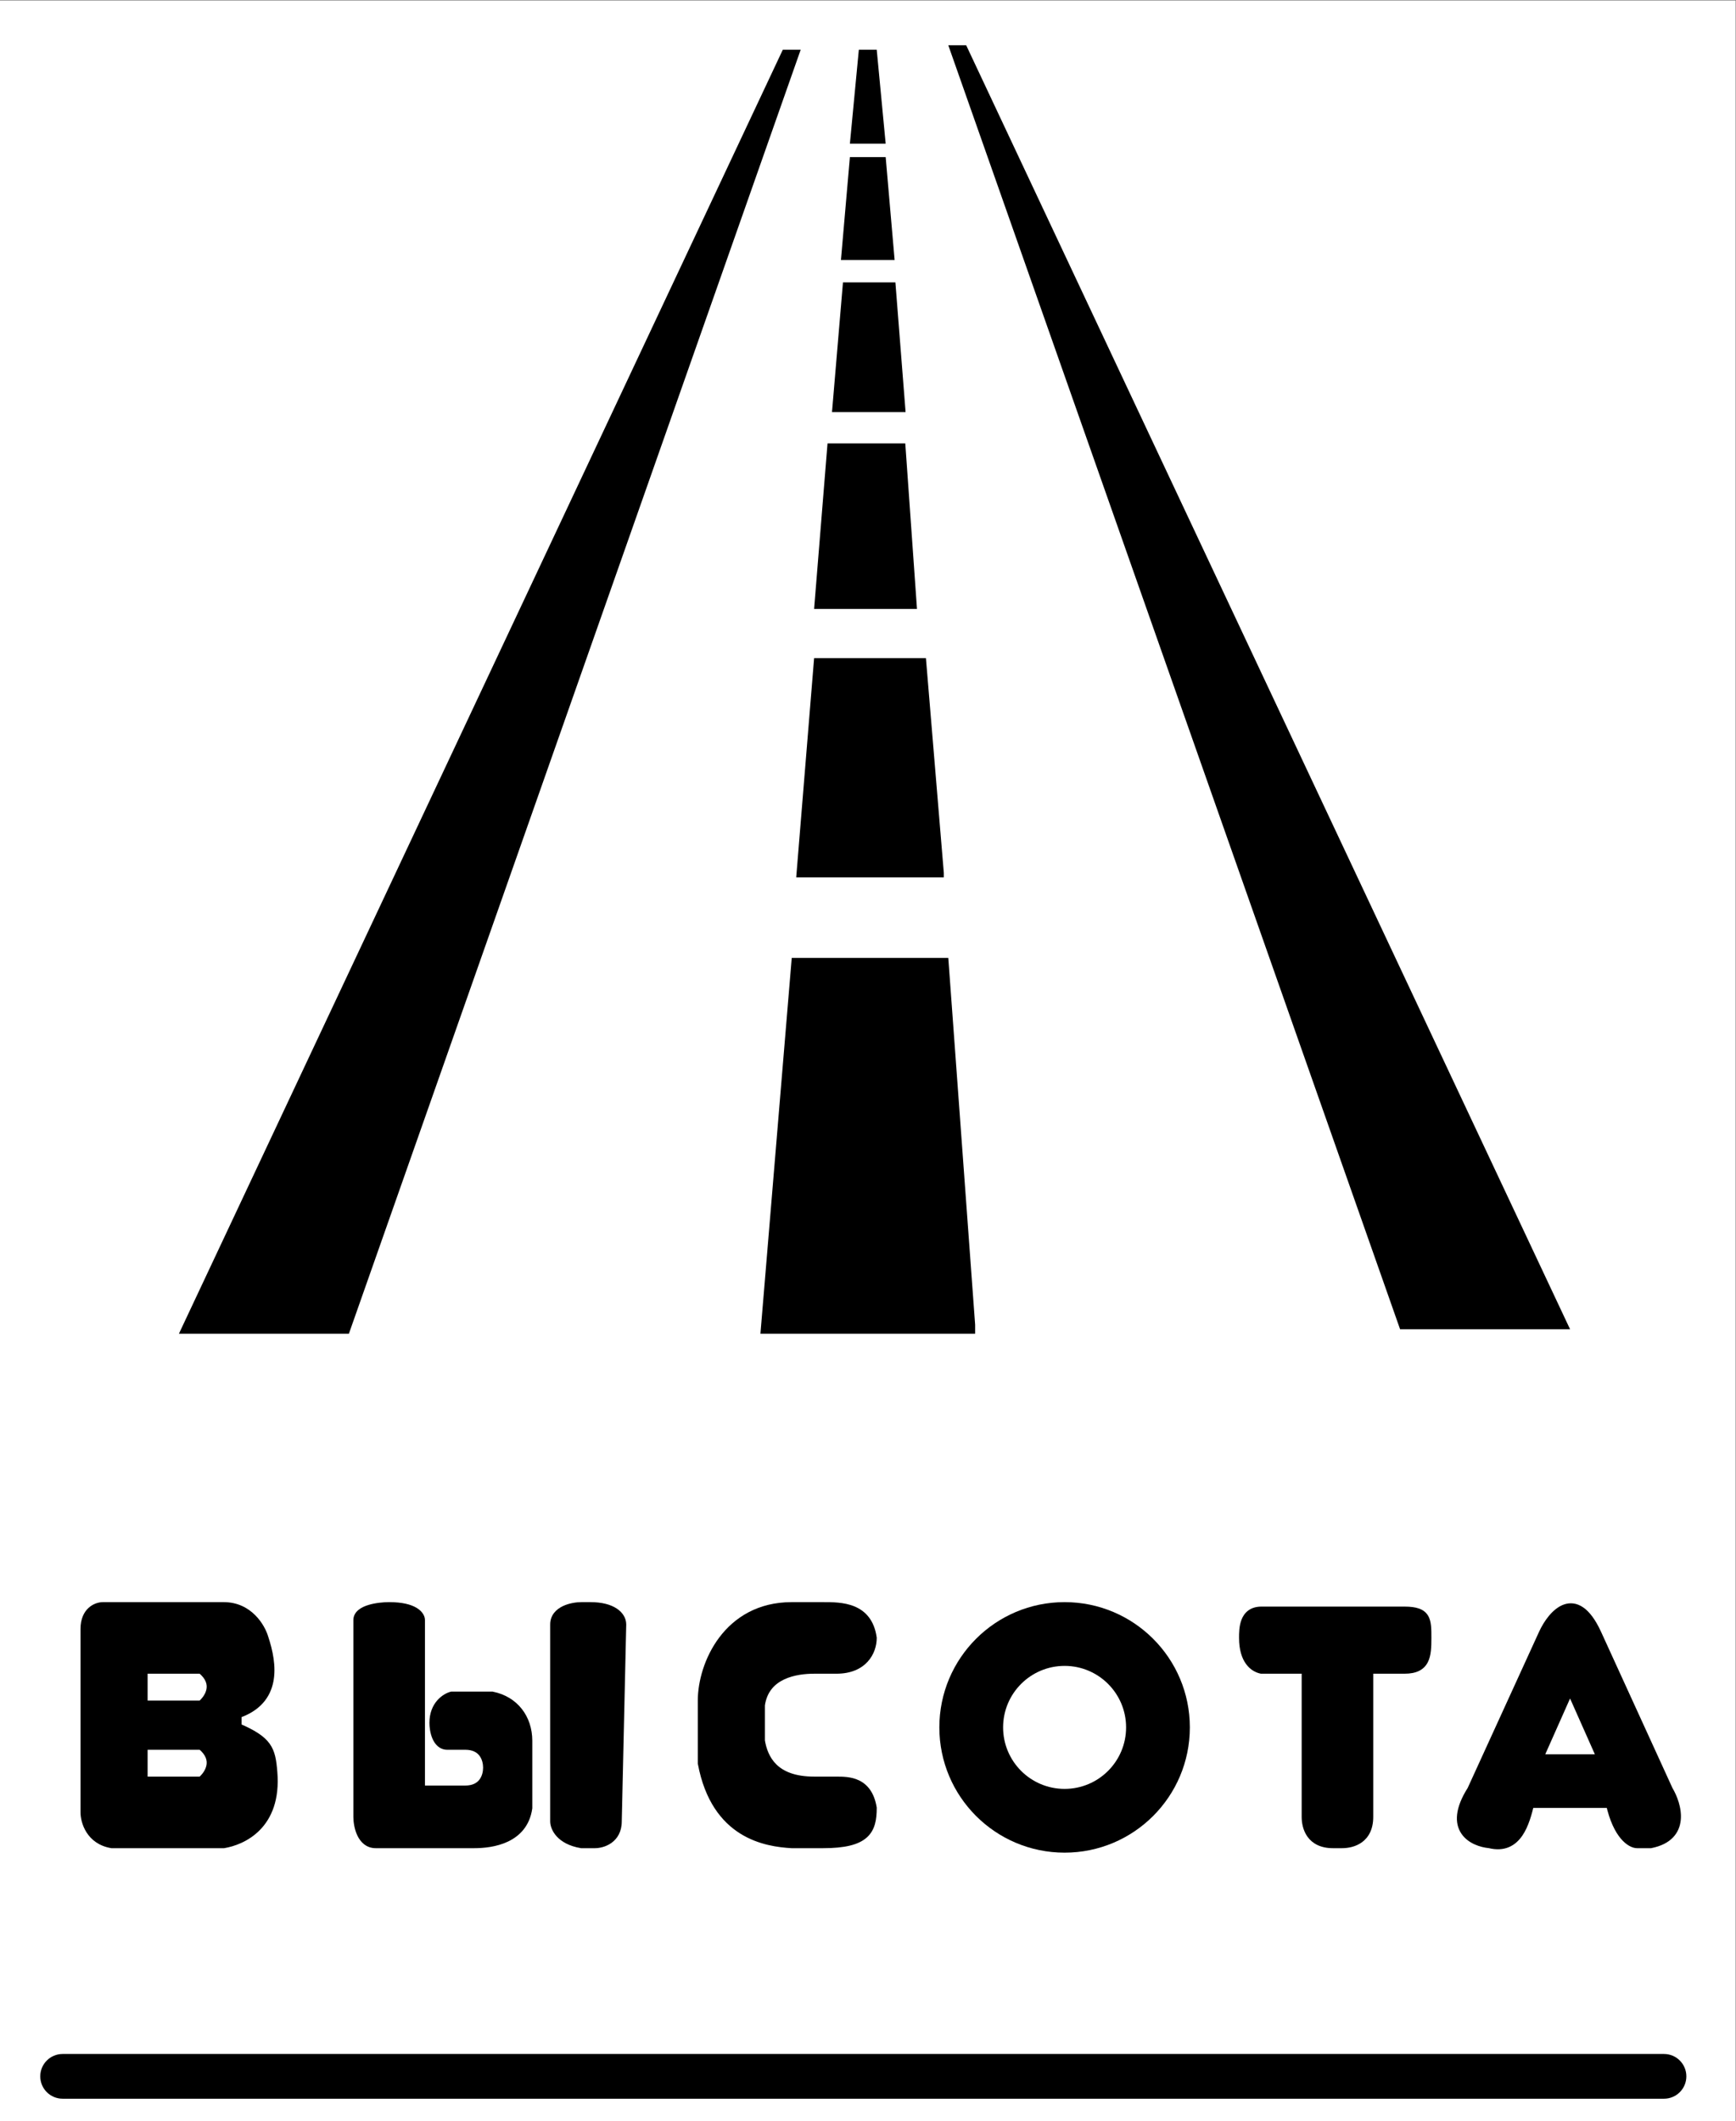 <?xml version="1.0" encoding="UTF-8" standalone="no"?>
<svg
   xmlns:dc="http://purl.org/dc/elements/1.1/"
   xmlns:cc="http://creativecommons.org/ns#"
   xmlns:rdf="http://www.w3.org/1999/02/22-rdf-syntax-ns#"
   xmlns:svg="http://www.w3.org/2000/svg"
   xmlns="http://www.w3.org/2000/svg"
   viewBox="0 0 258.667 316"
   height="316"
   width="258.667"
   xml:space="preserve"
   id="svg2"
   version="1.1"><rect x="0" y="0" width="258.667" height="316" fill="#808080" stroke="none"/><defs
     id="defs6" /><g
     transform="matrix(1.333,0,0,-1.333,0,316)"
     id="g10"><g
       id="g12"><path
         id="path14"
         style="fill:#ffffff;fill-opacity:1;fill-rule:nonzero;stroke:none"
         d="M 0,237 H 194 V 0 H 0 Z" /></g><g
       transform="translate(7)"
       id="g16"><path
         id="path18"
         style="fill:#000000;fill-opacity:1;fill-rule:nonzero;stroke:none"
         d="M 0,7.5 C -1.381,7.5 -2.5,6.381 -2.5,5 -2.5,3.619 -1.381,2.5 0,2.5 Z m 179,-5 c 1.381,0 2.5,1.119 2.5,2.5 0,1.381 -1.119,2.5 -2.5,2.5 z M 0,2.5 h 179 v 5 H 0 Z" /></g><g
       transform="translate(163.35,27.877)"
       id="g20"><path
         id="path22"
         style="fill:#000000;fill-opacity:1;fill-rule:nonzero;stroke:none"
         d="m 7.639,7.58 0.011,0.043 h 9 c 0.8,-3.6 2.333,-4.5 3,-4.5 h 1.5 c 4,0.8 3,4.333 2,6 l -8,17.5 c -2.4,5.2 -5,2.167 -6,0 l -8,-17.5 c -2.8,-4.4 0.167,-5.833 2,-6 3.177,-0.794 3.988,2.453 4.489,4.457 z" /></g><g
       transform="translate(163.35,29.689)"
       id="g24"><path
         id="path26"
         style="fill:#000000;fill-opacity:1;fill-rule:nonzero;stroke:none"
         d="m 7.65,5.811 v 0.5 H 7.259 L 7.165,5.932 Z m -0.011,-0.043 -0.485,0.121 -4e-6,-1.6e-5 z m -4.489,-4.457 0.121,0.485 -0.038,0.009 -0.038,0.004 z m -2,6 0.422,-0.268 0.019,0.029 0.014,0.031 z m 8,17.5 -0.454,0.21 -7.55e-4,-0.002 0.455,-0.208 z m 6,0 0.455,0.208 -7.61e-4,0.002 -0.454,-0.21 z m 8,-17.5 -0.455,-0.208 0.012,-0.025 0.014,-0.024 z m -2,-6 v -0.5 h 0.05 l 0.049,0.01 z m -1.5,0 v 0.5 h -2e-6 z m -3,4.5 0.488,0.108 -0.087,0.392 h -0.401 v -0.5 z M 7.165,5.932 7.154,5.888 8.124,5.646 8.135,5.689 Z M 7.154,5.888 C 6.898,4.866 6.588,3.648 5.986,2.773 5.692,2.346 5.346,2.028 4.926,1.851 4.512,1.676 3.979,1.619 3.271,1.796 L 3.028,0.826 C 3.909,0.605 4.669,0.656 5.315,0.93 5.957,1.201 6.441,1.67 6.81,2.206 7.533,3.257 7.878,4.664 8.124,5.646 Z M 3.195,1.809 C 2.343,1.886 1.327,2.255 0.828,3.001 0.367,3.69 0.219,4.917 1.571,7.042 L 0.728,7.579 C -0.72,5.304 -0.785,3.614 -0.004,2.445 0.739,1.333 2.123,0.902 3.104,0.813 Z m -1.591,5.294 8,17.5 -0.909,0.416 -8,-17.5 z m 7.999,17.498 c 0.236,0.511 0.564,1.068 0.952,1.535 0.394,0.474 0.817,0.818 1.235,0.965 0.387,0.137 0.801,0.118 1.265,-0.204 0.492,-0.34 1.057,-1.034 1.64,-2.297 l 0.908,0.419 c -0.617,1.337 -1.277,2.214 -1.979,2.7 -0.73,0.505 -1.479,0.567 -2.166,0.324 C 10.801,27.813 10.237,27.317 9.787,26.776 9.332,26.228 8.96,25.593 8.696,25.02 Z m 5.091,0.002 8,-17.5 0.909,0.416 -8,17.5 z M 22.721,7.053 C 23.193,6.266 23.636,5.077 23.527,4.038 23.474,3.533 23.293,3.075 22.93,2.698 22.565,2.32 21.979,1.986 21.052,1.801 l 0.196,-0.981 c 1.073,0.215 1.862,0.623 2.402,1.184 0.544,0.563 0.8,1.243 0.872,1.929 0.141,1.344 -0.416,2.755 -0.944,3.634 z M 21.15,1.811 h -1.5 v -1 h 1.5 z m -1.5,0 c -0.134,0 -0.556,0.113 -1.067,0.721 -0.501,0.597 -1.057,1.641 -1.445,3.387 L 16.162,5.702 c 0.412,-1.854 1.023,-3.06 1.655,-3.813 0.623,-0.742 1.3,-1.079 1.833,-1.079 z m -3,4.5 H 7.65 v -1 h 9 z" /></g><g
       transform="translate(173.5,41.5)"
       id="g28"><path
         id="path30"
         style="fill:#ffffff;fill-opacity:1;fill-rule:nonzero;stroke:none"
         d="M 0,0 2,4.5 4,0 Z" /></g><g
       transform="translate(173.5,39.769)"
       id="g32"><path
         id="path34"
         style="fill:#ffffff;fill-opacity:1;fill-rule:nonzero;stroke:none"
         d="M 2,6.231 2.457,6.434 2,7.462 1.543,6.434 Z M 0,1.731 -0.457,1.934 -0.769,1.231 H 0 Z m 4,0 v -0.5 H 4.769 L 4.457,1.934 Z m -2.457,4.703 -2,-4.5 0.914,-0.406 2,4.5 z M 0,1.231 h 4 v 1 H 0 Z m 4.457,0.703 -2,4.5 -0.914,-0.406 2,-4.5 z" /></g><g
       transform="translate(139,31)"
       id="g36"><path
         id="path38"
         style="fill:#000000;fill-opacity:1;fill-rule:nonzero;stroke:none"
         d="M 7,3 V 19.5 H 2 c -0.833,0.167 -2,1 -2,3.5 0,1.014 0,3 2,3 h 16 c 2.5,0 2.5,-1 2.5,-3 0,-2 -0.1,-3.5 -2.5,-3.5 H 14 V 3 c 0,-2.5 -1.833,-3 -3,-3 h -1 C 7.5,0 7,1.833 7,3 Z" /></g><g
       transform="translate(139,30)"
       id="g40"><path
         id="path42"
         style="fill:#000000;fill-opacity:1;fill-rule:nonzero;stroke:none"
         d="M 7,20.5 H 7.5 V 21 H 7 Z m 7,0 V 21 h -0.5 V 20.5 Z M 2,20.5 1.902,20.01 1.95,20 H 2 Z m 4.5,0 V 4 h 1 V 20.5 Z M 6.5,4 C 6.5,3.36 6.635,2.491 7.158,1.769 7.701,1.019 8.61,0.5 10,0.5 v 1 C 8.89,1.5 8.299,1.897 7.967,2.356 7.615,2.842 7.5,3.474 7.5,4 Z M 10,0.5 h 1 v 1 h -1 z m 1,0 c 0.64,0 1.509,0.135 2.231,0.658 C 13.981,1.701 14.5,2.61 14.5,4 h -1 c 0,-1.11 -0.397,-1.701 -0.856,-2.033 C 12.158,1.615 11.526,1.5 11,1.5 Z m 3.5,3.5 v 16.5 h -1 V 4 Z M 7,21 H 2 V 20 H 7 Z M 2.098,20.99 C 1.795,21.051 1.408,21.237 1.091,21.67 0.773,22.105 0.5,22.827 0.5,24 h -1 c 0,-1.327 0.31,-2.272 0.784,-2.92 0.475,-0.65 1.088,-0.964 1.618,-1.07 z M 0.5,24 c 0,0.524 0.006,1.175 0.214,1.694 0.099,0.248 0.236,0.441 0.421,0.574 C 1.318,26.399 1.586,26.5 2,26.5 v 1 C 1.414,27.5 0.932,27.353 0.552,27.08 0.175,26.809 -0.063,26.442 -0.214,26.066 -0.506,25.338 -0.5,24.489 -0.5,24 Z M 2,26.5 h 16 v 1 H 2 Z m 16,0 c 1.221,0 1.599,-0.251 1.764,-0.515 0.098,-0.156 0.164,-0.381 0.2,-0.724 C 19.999,24.917 20,24.508 20,24 h 1 c 0,0.492 5.65e-4,0.958 -0.042,1.364 -0.042,0.407 -0.132,0.807 -0.347,1.151 C 20.151,27.251 19.279,27.5 18,27.5 Z M 20,24 C 20,23.5 19.993,23.056 19.95,22.665 19.906,22.273 19.829,21.966 19.706,21.731 19.59,21.506 19.427,21.335 19.181,21.214 18.925,21.087 18.552,21 18,21 v -1 c 0.648,0 1.187,0.101 1.625,0.318 0.448,0.222 0.76,0.551 0.968,0.952 0.203,0.389 0.3,0.833 0.35,1.285 C 20.994,23.007 21,23.5 21,24 Z M 18,21 H 14 V 20 H 18 Z" /></g><g
       transform="translate(62,31)"
       id="g44"><path
         id="path46"
         style="fill:#000000;fill-opacity:1;fill-rule:nonzero;stroke:none"
         d="m 0,2.5 v 22 c 0,1.6 2,2 3,2 h 1 c 2.4,0 3.5,-1 3.5,-2 L 7,2.5 C 7,0.5 5.333,0 4.5,0 H 3 C 0.6,0.4 0,1.833 0,2.5 Z" /></g><g
       transform="translate(62,30)"
       id="g48"><path
         id="path50"
         style="fill:#000000;fill-opacity:1;fill-rule:nonzero;stroke:none"
         d="M 3,1 2.918,0.507 2.959,0.5 H 3 Z M 7,3.5 6.5,3.511 V 3.5 Z M 7.5,25.5 8,25.489 V 25.5 Z m -8,0 v -22 h 1 v 22 z m 0,-22 C -0.5,2.556 0.311,0.941 2.918,0.507 L 3.082,1.493 C 0.889,1.859 0.5,3.11 0.5,3.5 Z M 3,0.5 h 1.5 v 1 H 3 Z m 1.5,0 C 4.997,0.5 5.731,0.645 6.355,1.094 7.004,1.562 7.5,2.337 7.5,3.5 h -1 C 6.5,2.663 6.162,2.188 5.77,1.906 5.353,1.605 4.837,1.5 4.5,1.5 Z m 3,2.989 0.5,22 -1,0.023 -0.5,-22 z M 8,25.5 C 8,26.201 7.611,26.845 6.923,27.294 6.242,27.738 5.263,28 4,28 V 27 C 5.137,27 5.908,26.762 6.377,26.456 6.839,26.155 7,25.799 7,25.5 Z M 4,28 H 3 V 27 H 4 Z M 3,28 C 2.451,28 1.621,27.893 0.909,27.551 0.184,27.203 -0.5,26.563 -0.5,25.5 h 1 c 0,0.537 0.316,0.897 0.841,1.149 C 1.879,26.907 2.549,27 3,27 Z" /></g><g
       transform="translate(40,31)"
       id="g52"><path
         id="path54"
         style="fill:#000000;fill-opacity:1;fill-rule:nonzero;stroke:none"
         d="m 0,3 v 22 c 0,1.2 2.333,1.5 3.5,1.5 2.8,0 3.5,-1 3.5,-1.5 V 6 h 5 c 2,0 2.5,1.5 2.5,2.5 0,1 -0.5,2.5 -2.5,2.5 h -2 c -1.2,0 -1.5,1.667 -1.5,2.5 0,2 1.333,2.833 2,3 H 15 c 2.5,-0.5 4,-2.5 4,-5 V 8 4 C 18.5,0.5 15,0 13,0 H 2 C 0.4,0 0,2 0,3 Z" /></g><g
       transform="translate(40,30)"
       id="g56"><path
         id="path58"
         style="fill:#000000;fill-opacity:1;fill-rule:nonzero;stroke:none"
         d="M 19,5 19.495,4.929 19.5,4.964 V 5 Z M 15,17.5 15.098,17.99 15.05,18 H 15 Z m -4.5,0 V 18 H 10.438 L 10.379,17.985 Z M 7,7 H 6.5 V 6.5 H 7 Z M -0.5,26 V 4 h 1 v 22 z m 0,-22 C -0.5,3.451 -0.393,2.621 -0.051,1.909 0.297,1.184 0.937,0.5 2,0.5 v 1 C 1.463,1.5 1.103,1.816 0.851,2.341 0.593,2.879 0.5,3.549 0.5,4 Z M 2,0.5 h 11 v 1 H 2 Z m 11,0 c 1.029,0 2.491,0.127 3.777,0.736 1.312,0.622 2.441,1.75 2.718,3.694 L 18.505,5.071 C 18.283,3.514 17.411,2.643 16.348,2.139 15.259,1.623 13.971,1.5 13,1.5 Z m 6.5,12 c 0,2.72 -1.651,4.94 -4.402,5.49 L 14.902,17.01 C 17.151,16.56 18.5,14.78 18.5,12.5 Z M 15,18 H 10.5 V 17 H 15 Z M 10.379,17.985 C 9.534,17.774 8,16.773 8,14.5 h 1 c 0,1.727 1.132,2.393 1.621,2.515 z M 8,14.5 C 8,14.04 8.081,13.342 8.341,12.739 8.601,12.138 9.108,11.5 10,11.5 v 1 C 9.692,12.5 9.449,12.695 9.259,13.136 9.069,13.574 9,14.126 9,14.5 Z m 2,-3 h 2 v 1 h -2 z m 2,0 c 0.857,0 1.328,-0.312 1.6,-0.675 C 13.89,10.438 14,9.93 14,9.5 h 1 c 0,0.57 -0.14,1.312 -0.6,1.925 C 13.922,12.062 13.143,12.5 12,12.5 Z m 2,-2 C 14,9.07 13.89,8.562 13.6,8.175 13.328,7.812 12.857,7.5 12,7.5 v -1 c 1.143,0 1.922,0.438 2.4,1.075 C 14.86,8.188 15,8.93 15,9.5 Z m -2,-2 H 7 v -1 h 5 z M 7.5,7 v 19 h -1 V 7 Z m 0,19 c 0,0.477 -0.318,0.994 -0.944,1.367 C 5.926,27.742 4.952,28 3.5,28 V 27 C 4.848,27 5.624,26.758 6.044,26.508 6.468,26.256 6.5,26.023 6.5,26 Z m -4,2 C 2.887,28 1.958,27.923 1.165,27.678 0.77,27.556 0.372,27.382 0.063,27.125 -0.256,26.86 -0.5,26.486 -0.5,26 h 1 c 0,0.114 0.047,0.227 0.202,0.356 0.165,0.137 0.423,0.263 0.758,0.366 C 2.125,26.927 2.946,27 3.5,27 Z m 16,-23 v 4 h -1 V 5 Z m 0,4 v 3.5 h -1 V 9 Z" /></g><g
       transform="translate(9.5,31)"
       id="g60"><path
         id="path62"
         style="fill:#000000;fill-opacity:1;fill-rule:nonzero;stroke:none"
         d="M 0,3.5 V 24 c 0,2 1.333,2.5 2,2.5 h 13.5 c 2.8,0 4.167,-2.333 4.5,-3.5 1,-3 1.5,-7 -3,-8.5 V 13 C 20.5,11.5 20.79,10.526 21,8 21.5,2 17.5,0.333 15.5,0 H 3 C 0.6,0.4 0,2.5 0,3.5 Z" /></g><g
       transform="translate(9.5,30)"
       id="g64"><path
         id="path66"
         style="fill:#000000;fill-opacity:1;fill-rule:nonzero;stroke:none"
         d="M 3,1 2.918,0.507 2.959,0.5 H 3 Z M 15.5,1 V 0.5 h 0.041 l 0.041,0.007 z m 5.5,8 0.498,0.042 v 0 z m -4,5 h -0.5 v -0.33 l 0.303,-0.13 z m 0,1.5 -0.158,0.474 L 16.5,15.86 V 15.5 Z m 3,8.5 -0.481,-0.137 0.003,-0.01 0.003,-0.01 z M 7,20.5 V 21 H 6.5 v -0.5 z m 0,-4 H 6.5 V 16 H 7 Z m 6.5,0 V 16 h 0.175 l 0.137,0.11 z m 0,4 0.312,0.39 L 13.675,21 H 13.5 Z M -0.5,25 V 4.5 h 1 V 25 Z m 0,-20.5 C -0.5,3.918 -0.329,3.046 0.179,2.255 0.699,1.446 1.567,0.732 2.918,0.507 L 3.082,1.493 C 2.033,1.668 1.401,2.204 1.021,2.795 0.629,3.404 0.5,4.082 0.5,4.5 Z M 3,0.5 h 12.5 v 1 H 3 Z m 12.582,0.007 c 1.067,0.178 2.678,0.711 3.962,2.018 1.302,1.324 2.215,3.39 1.954,6.517 L 20.502,8.958 C 20.741,6.085 19.904,4.318 18.831,3.225 17.74,2.116 16.351,1.649 15.418,1.493 Z m 5.916,8.535 c -0.104,1.252 -0.232,2.262 -0.859,3.135 -0.622,0.866 -1.682,1.529 -3.443,2.283 l -0.394,-0.919 c 1.739,-0.745 2.574,-1.32 3.024,-1.947 0.446,-0.621 0.568,-1.361 0.674,-2.635 z M 17.5,14 v 1.5 h -1 V 14 Z m -0.342,1.026 c 1.192,0.397 2.083,0.971 2.721,1.679 0.639,0.709 1.002,1.528 1.174,2.385 0.339,1.694 -0.071,3.546 -0.578,5.069 l -0.949,-0.316 c 0.492,-1.477 0.833,-3.125 0.547,-4.556 -0.141,-0.706 -0.434,-1.355 -0.936,-1.912 -0.503,-0.558 -1.236,-1.047 -2.295,-1.399 z m 3.323,9.112 C 20.12,25.4 18.626,28 15.5,28 v -1 c 2.474,0 3.713,-2.066 4.019,-3.137 z M 15.5,28 H 2 V 27 H 15.5 Z M 2,28 C 1.56,28 0.936,27.84 0.416,27.372 -0.121,26.889 -0.5,26.121 -0.5,25 h 1 c 0,0.879 0.288,1.361 0.584,1.628 C 1.397,26.91 1.773,27 2,27 Z m 4.5,-7.5 v -4 h 1 v 4 z M 7,16 h 6.5 v 1 H 7 Z m 6.812,0.11 c 0.473,0.378 1.063,1.072 1.24,1.941 0.188,0.924 -0.114,1.939 -1.24,2.84 l -0.625,-0.781 c 0.874,-0.699 0.988,-1.351 0.885,-1.86 -0.115,-0.565 -0.525,-1.071 -0.885,-1.359 z M 13.5,21 H 7 v -1 h 6.5 z" /></g><g
       transform="translate(16,38)"
       id="g68"><path
         id="path70"
         style="fill:#ffffff;fill-opacity:1;fill-rule:nonzero;stroke:none"
         d="m 0,0 v 4 h 6.5 c 2,-1.6 0.833,-3.333 0,-4 z" /></g><g
       transform="translate(16,37)"
       id="g72"><path
         id="path74"
         style="fill:#000000;fill-opacity:1;fill-rule:nonzero;stroke:none"
         d="M 0,5 V 5.5 H -0.5 V 5 Z M 0,1 H -0.5 V 0.5 H 0 Z M 6.5,1 V 0.5 H 6.675 L 6.812,0.61 Z M 6.5,5 6.812,5.39 6.675,5.5 H 6.5 Z m -7,0 V 1 h 1 V 5 Z M 0,0.5 h 6.5 v 1 H 0 Z M 6.812,0.61 C 7.285,0.988 7.876,1.682 8.052,2.55 8.241,3.475 7.939,4.489 6.812,5.39 L 6.188,4.61 C 7.061,3.911 7.176,3.259 7.073,2.75 6.958,2.185 6.548,1.679 6.188,1.39 Z M 6.5,5.5 H 0 v -1 h 6.5 z" /></g><g
       transform="translate(16,46.5)"
       id="g76"><path
         id="path78"
         style="fill:#ffffff;fill-opacity:1;fill-rule:nonzero;stroke:none"
         d="m 0,0 v 4 h 6.5 c 2,-1.6 0.833,-3.333 0,-4 z" /></g><g
       transform="translate(16,45.5)"
       id="g80"><path
         id="path82"
         style="fill:#000000;fill-opacity:1;fill-rule:nonzero;stroke:none"
         d="M 0,5 V 5.5 H -0.5 V 5 Z M 0,1 H -0.5 V 0.5 H 0 Z M 6.5,1 V 0.5 H 6.675 L 6.812,0.61 Z M 6.5,5 6.812,5.39 6.675,5.5 H 6.5 Z m -7,0 V 1 h 1 V 5 Z M 0,0.5 h 6.5 v 1 H 0 Z M 6.812,0.61 C 7.285,0.988 7.876,1.682 8.052,2.55 8.241,3.475 7.939,4.489 6.812,5.39 L 6.188,4.61 C 7.061,3.911 7.176,3.259 7.073,2.75 6.958,2.185 6.548,1.679 6.188,1.39 Z M 6.5,5.5 H 0 v -1 h 6.5 z" /></g><g
       transform="translate(20,88)"
       id="g84"><path
         id="path86"
         style="fill:#000000;fill-opacity:1;fill-rule:nonzero;stroke:none"
         d="m 67.5,143.5 h 2 L 19,0 H 0 Z" /></g><g
       transform="matrix(-1,0,0,1,175.5,88.5)"
       id="g88"><path
         id="path90"
         style="fill:#000000;fill-opacity:1;fill-rule:nonzero;stroke:none"
         d="m 67.5,143.5 h 2 L 19,0 H 0 Z" /></g><g
       transform="translate(85,88)"
       id="g92"><path
         id="path94"
         style="fill:#000000;fill-opacity:1;fill-rule:nonzero;stroke:none"
         d="M 3.5,42 H 21 L 24,1 V 0 H 0 Z" /></g><g
       transform="translate(89,139)"
       id="g96"><path
         id="path98"
         style="fill:#000000;fill-opacity:1;fill-rule:nonzero;stroke:none"
         d="m 2,24.5 h 12.5 l 2,-24 V 0 H 0 Z" /></g><g
       transform="translate(91,169)"
       id="g100"><path
         id="path102"
         style="fill:#000000;fill-opacity:1;fill-rule:nonzero;stroke:none"
         d="m 1.5,18.5 h 8.692 L 11.5,0 H 0 Z" /></g><g
       transform="translate(93,191)"
       id="g104"><path
         id="path106"
         style="fill:#000000;fill-opacity:1;fill-rule:nonzero;stroke:none"
         d="M 1.226,14.5 H 7.087 L 8.226,0 H 0 Z" /></g><g
       transform="translate(94,208)"
       id="g108"><path
         id="path110"
         style="fill:#000000;fill-opacity:1;fill-rule:nonzero;stroke:none"
         d="M 1,11.5 H 5 L 6,0 H 0 Z" /></g><g
       transform="translate(95,221)"
       id="g112"><path
         id="path114"
         style="fill:#000000;fill-opacity:1;fill-rule:nonzero;stroke:none"
         d="M 1,10.5 H 3 L 4,0 H 0 Z" /></g><g
       transform="translate(78.5,31)"
       id="g116"><path
         id="path118"
         style="fill:#000000;fill-opacity:1;fill-rule:nonzero;stroke:none"
         d="M 13.5,0 C 18.3,0 19,1.5 19,4 18.5,7 16.333,7 15,7 H 12.5 C 8,7 6.833,9.5 6.5,11.5 v 4 C 7,19 10.5,19.5 12.5,19.5 H 15 c 3,0 4,2 4,3.5 -0.5,3.5 -3.5,3.5 -5.5,3.5 H 10 C 2.8,26.5 0,20 0,16 V 9 C 1.5,1 7.167,0.167 10,0 Z" /></g><g
       transform="translate(78.5,29.994)"
       id="g120"><path
         id="path122"
         style="fill:#000000;fill-opacity:1;fill-rule:nonzero;stroke:none"
         d="m 19,5.006 h 0.5 v 0.041 l -0.007,0.041 z m -9,-4 L 9.971,0.507 9.985,0.506 H 10 Z m -10,9 H -0.5 V 9.96 l 0.009,-0.046 z m 19,14 h 0.5 V 24.042 l -0.005,0.035 z M 6.5,16.506 6.005,16.577 6,16.542 v -0.036 h 0.5 z m 0,-4 H 6 v -0.041 l 0.007,-0.041 0.493,0.082 z m 6,-4.5 v -0.5 0 z m 2.5,0 v -0.5 h 10e-7 z M 18.5,5.006 C 18.5,3.777 18.32,2.977 17.718,2.443 17.09,1.886 15.881,1.506 13.5,1.506 v -1 c 2.419,0 3.96,0.371 4.882,1.188 C 19.33,2.536 19.5,3.735 19.5,5.006 Z m -5,-3.5 H 10 v -1 h 3.5 z M 10.029,1.506 C 8.636,1.588 6.615,1.832 4.766,2.992 2.938,4.14 1.218,6.221 0.491,10.099 L -0.491,9.914 C 0.282,5.792 2.146,3.456 4.234,2.145 6.302,0.848 8.53,0.592 9.971,0.507 Z M 0.5,10.006 v 7 h -1 v -7 z m 0,7 c 0,1.901 0.67,4.418 2.199,6.449 C 4.215,25.469 6.573,27.006 10,27.006 v 1 c -3.773,0 -6.415,-1.712 -8.099,-3.949 C 0.23,21.838 -0.5,19.106 -0.5,17.006 Z m 9.5,10 h 3.5 v 1 H 10 Z m 3.5,0 c 1.019,0 2.167,-0.006 3.122,-0.4 0.465,-0.192 0.874,-0.472 1.194,-0.884 0.321,-0.412 0.574,-0.983 0.689,-1.787 l 0.99,0.141 c -0.135,0.946 -0.444,1.688 -0.889,2.26 -0.445,0.572 -1.006,0.949 -1.603,1.194 C 15.833,28.013 14.481,28.006 13.5,28.006 Z m 5,-3 c 0,-0.648 -0.217,-1.396 -0.745,-1.976 C 17.238,21.462 16.38,21.006 15,21.006 v -1 c 1.62,0 2.762,0.545 3.495,1.351 C 19.217,22.152 19.5,23.154 19.5,24.006 Z M 15,21.006 h -2.5 v -1 H 15 Z m -2.5,0 c -1.029,0 -2.491,-0.127 -3.777,-0.736 -1.312,-0.622 -2.441,-1.75 -2.718,-3.694 l 0.99,-0.141 c 0.222,1.557 1.094,2.428 2.157,2.931 1.089,0.516 2.378,0.639 3.348,0.639 z M 6,16.506 v -4 h 1 v 4 z M 6.007,12.424 C 6.182,11.371 6.586,10.128 7.588,9.149 8.599,8.161 10.154,7.506 12.5,7.506 v 1 c -2.154,0 -3.433,0.595 -4.213,1.358 -0.79,0.771 -1.136,1.778 -1.294,2.725 L 6.007,12.424 Z M 12.5,7.506 H 15 v 1 h -2.5 z m 2.5,0 c 0.683,2e-6 1.442,-0.008 2.094,-0.325 0.604,-0.294 1.186,-0.892 1.413,-2.258 l 0.986,0.164 c -0.272,1.635 -1.024,2.536 -1.962,2.992 -0.89,0.433 -1.881,0.425 -2.531,0.425 z" /></g><g
       transform="translate(105,30)"
       id="g124"><path
         id="path126"
         style="fill:#000000;fill-opacity:1;fill-rule:nonzero;stroke:none"
         d="M 28,14 C 28,6.268 21.732,0 14,0 6.268,0 0,6.268 0,14 0,21.732 6.268,28 14,28 21.732,28 28,21.732 28,14 Z M 7.126,14 c 0,-3.796 3.078,-6.874 6.874,-6.874 3.796,0 6.874,3.078 6.874,6.874 0,3.796 -3.078,6.874 -6.874,6.874 -3.796,0 -6.874,-3.078 -6.874,-6.874 z" /></g></g></svg>